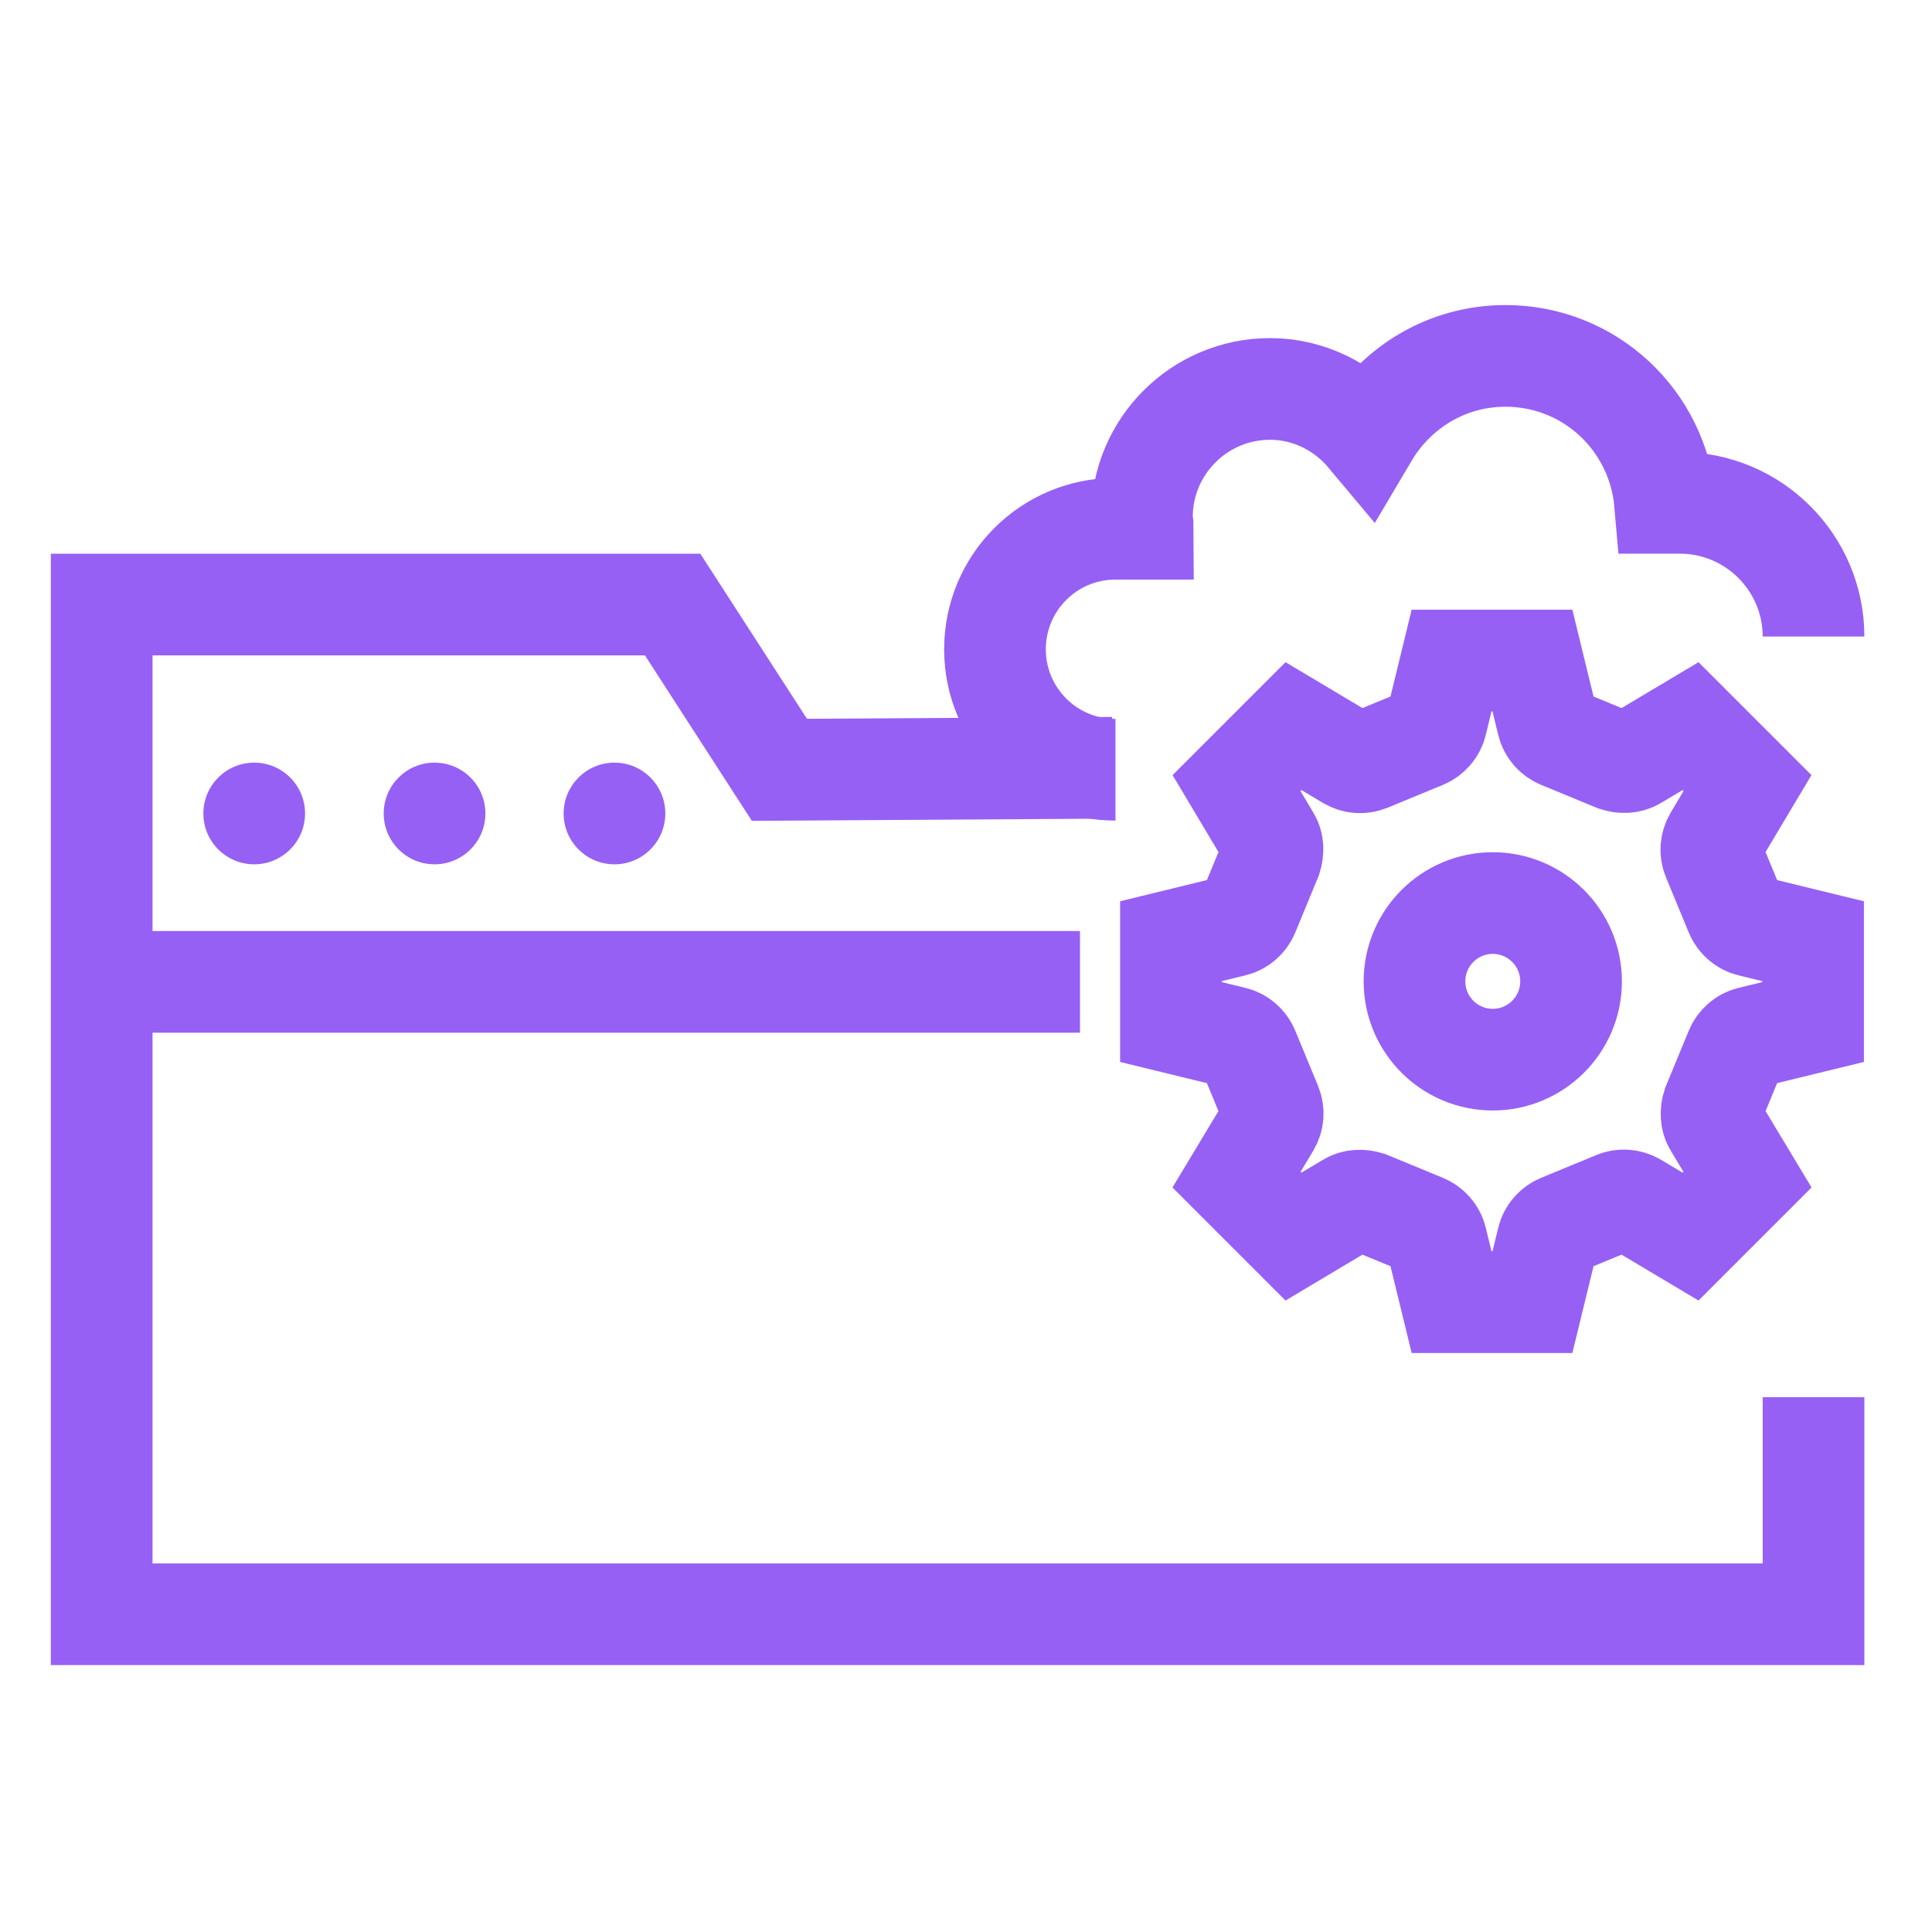 <svg width="38" height="38" viewBox="0 0 38 38" fill="none" xmlns="http://www.w3.org/2000/svg">
<g clip-path="url(#clip0_6582_78547)">
<path d="M35.67 12.52C35.67 11.07 34.49 9.89 33.04 9.89H32.75C32.61 8.27 31.27 7 29.61 7C28.45 7 27.45 7.63 26.9 8.56C26.44 8.01 25.75 7.65 24.98 7.65C23.59 7.65 22.46 8.78 22.46 10.17C22.46 10.25 22.48 10.33 22.48 10.4H21.94C20.63 10.4 19.57 11.46 19.57 12.77C19.57 14.08 20.63 15.14 21.94 15.14" stroke="#9760F4" stroke-width="2"/>
<path d="M34.431 18.212C34.301 18.182 34.191 18.082 34.141 17.962L33.691 16.872C33.641 16.752 33.651 16.612 33.721 16.492L34.371 15.402L33.251 14.282L32.161 14.932C32.051 15.002 31.901 15.002 31.781 14.962L30.691 14.512C30.571 14.462 30.471 14.352 30.441 14.222L30.141 12.992H28.551L28.251 14.222C28.221 14.352 28.121 14.462 28.001 14.512L26.911 14.962C26.781 15.012 26.651 15.002 26.531 14.932L25.441 14.282L24.321 15.402L24.971 16.492C25.041 16.602 25.041 16.742 25.001 16.872L24.551 17.962C24.501 18.082 24.391 18.182 24.261 18.212L23.031 18.512V20.102L24.261 20.402C24.391 20.432 24.501 20.532 24.551 20.652L25.001 21.742C25.051 21.872 25.041 22.002 24.971 22.122L24.321 23.202L25.441 24.322L26.531 23.672C26.641 23.602 26.781 23.602 26.911 23.642L28.001 24.092C28.121 24.142 28.221 24.252 28.251 24.382L28.551 25.612H30.141L30.441 24.382C30.471 24.252 30.571 24.142 30.691 24.092L31.781 23.642C31.901 23.592 32.041 23.602 32.161 23.672L33.251 24.322L34.371 23.202L33.721 22.122C33.651 22.012 33.651 21.862 33.691 21.742L34.141 20.652C34.191 20.532 34.301 20.432 34.431 20.402L35.661 20.102V18.512L34.431 18.212ZM29.361 20.842C28.511 20.842 27.821 20.152 27.821 19.302C27.821 18.452 28.511 17.762 29.361 17.762C30.211 17.762 30.901 18.452 30.901 19.302C30.901 20.152 30.211 20.842 29.361 20.842Z" stroke="#9760F4" stroke-width="2"/>
<path d="M35.67 27.481V31.751H2V11.891H13.23L15.33 15.141L21.88 15.101" stroke="#9760F4" stroke-width="2"/>
<path d="M5 17C5.552 17 6 16.552 6 16C6 15.448 5.552 15 5 15C4.448 15 4 15.448 4 16C4 16.552 4.448 17 5 17Z" fill="#9760F4"/>
<path d="M8.547 17C9.099 17 9.547 16.552 9.547 16C9.547 15.448 9.099 15 8.547 15C7.995 15 7.547 15.448 7.547 16C7.547 16.552 7.995 17 8.547 17Z" fill="#9760F4"/>
<path d="M12.086 17C12.638 17 13.086 16.552 13.086 16C13.086 15.448 12.638 15 12.086 15C11.534 15 11.086 15.448 11.086 16C11.086 16.552 11.534 17 12.086 17Z" fill="#9760F4"/>
<path d="M21.242 19.312H2.812" stroke="#9760F4" stroke-width="2"/>
</g>
<defs>
<clipPath id="clip0_6582_78547">
<rect width="35.67" height="26.75" fill="white" transform="translate(1 6)"/>
</clipPath>
</defs>
</svg>
